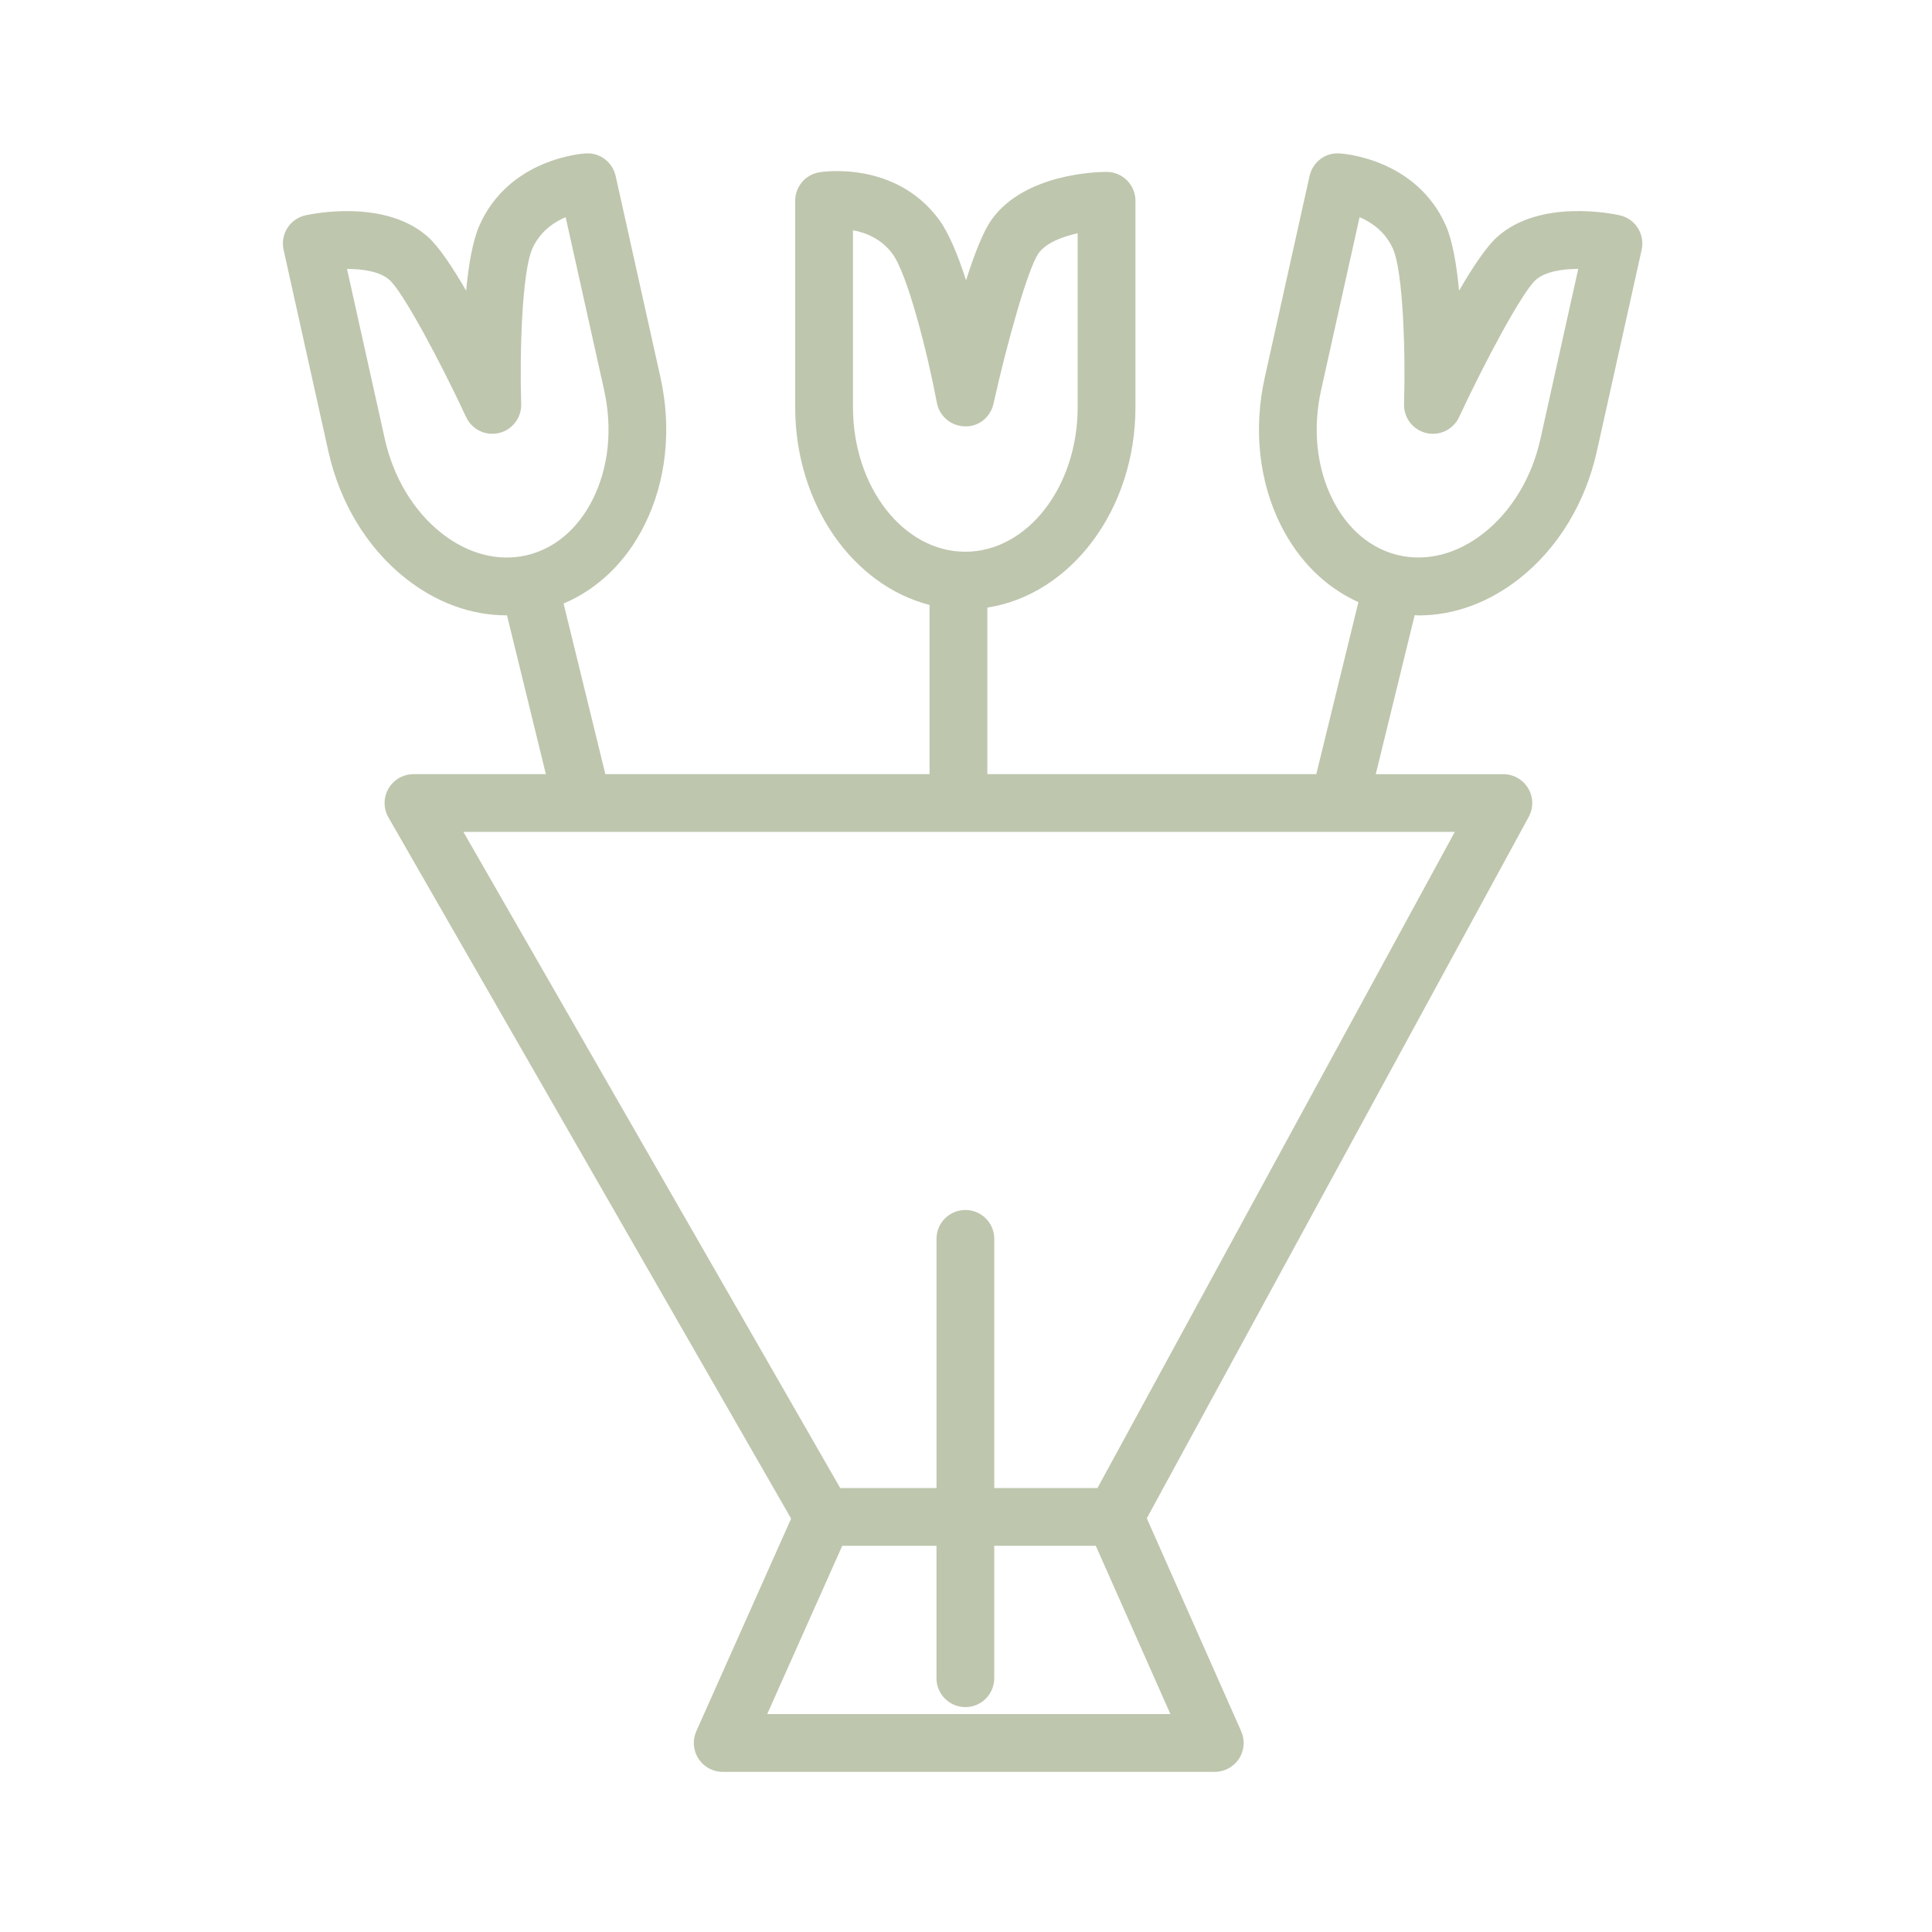 <?xml version="1.0" encoding="UTF-8"?> <svg xmlns="http://www.w3.org/2000/svg" width="64" height="64" viewBox="0 0 64 64" fill="none"><path d="M54.255 7.552C54.119 7.339 53.903 7.187 53.655 7.132C53.389 7.073 51.004 6.589 49.598 7.848C49.238 8.17 48.783 8.853 48.333 9.629C48.253 8.767 48.116 7.962 47.888 7.454C46.898 5.244 44.47 5.087 44.367 5.082C43.897 5.051 43.483 5.372 43.381 5.829L41.897 12.504C41.516 14.215 41.706 15.955 42.431 17.402C43.025 18.585 43.919 19.46 44.999 19.947L43.604 25.645H32.707V20.127C35.47 19.699 37.613 16.89 37.613 13.49V6.65C37.613 6.122 37.185 5.694 36.656 5.694C36.383 5.694 33.95 5.738 32.851 7.272C32.569 7.665 32.273 8.43 32.002 9.286C31.736 8.462 31.428 7.704 31.094 7.258C29.647 5.318 27.244 5.689 27.143 5.707C26.681 5.783 26.342 6.182 26.342 6.65V13.49C26.342 16.702 28.253 19.39 30.793 20.039V25.645H20.053L18.669 19.992C19.797 19.516 20.732 18.624 21.344 17.402C22.07 15.955 22.259 14.215 21.879 12.505L20.394 5.83C20.292 5.373 19.875 5.052 19.408 5.082C19.305 5.087 16.878 5.244 15.888 7.453C15.659 7.962 15.522 8.768 15.442 9.63C14.992 8.854 14.538 8.171 14.178 7.849C12.772 6.591 10.387 7.074 10.12 7.133C9.872 7.187 9.656 7.339 9.521 7.553C9.384 7.767 9.338 8.027 9.394 8.274L10.878 14.952C11.259 16.663 12.168 18.158 13.439 19.161C14.458 19.966 15.614 20.384 16.776 20.384C16.782 20.384 16.788 20.383 16.795 20.383L18.083 25.645H13.697C13.356 25.645 13.04 25.827 12.869 26.123C12.698 26.418 12.698 26.782 12.868 27.079L26.207 50.306L23.066 57.349C22.934 57.645 22.961 57.987 23.138 58.259C23.314 58.531 23.616 58.695 23.94 58.695H40.242C40.565 58.695 40.867 58.531 41.043 58.26C41.22 57.989 41.247 57.647 41.116 57.351L37.989 50.295L50.641 27.06C50.803 26.764 50.796 26.405 50.623 26.115C50.451 25.824 50.139 25.646 49.801 25.646H45.574L46.863 20.378C46.908 20.379 46.954 20.386 46.999 20.386C48.162 20.386 49.317 19.967 50.336 19.163C51.607 18.16 52.516 16.665 52.897 14.953L54.382 8.275C54.437 8.025 54.391 7.767 54.255 7.552ZM28.256 13.49V7.627C28.684 7.707 29.195 7.911 29.561 8.402C30.061 9.071 30.725 11.694 31.036 13.344C31.12 13.791 31.508 14.116 31.962 14.123C32.413 14.145 32.812 13.818 32.911 13.374C33.358 11.355 34.056 8.875 34.406 8.387C34.648 8.048 35.185 7.841 35.699 7.726V13.49C35.699 16.129 34.029 18.277 31.976 18.277C29.925 18.277 28.256 16.129 28.256 13.49ZM12.746 14.536L11.495 8.908C12.023 8.909 12.592 8.995 12.903 9.274C13.35 9.673 14.569 11.943 15.442 13.818C15.634 14.229 16.088 14.45 16.531 14.344C16.973 14.238 17.28 13.837 17.265 13.383C17.212 11.705 17.291 8.999 17.635 8.236C17.887 7.673 18.34 7.363 18.738 7.194L20.012 12.92C20.297 14.203 20.163 15.49 19.634 16.545C19.138 17.534 18.352 18.192 17.419 18.4C16.487 18.608 15.493 18.346 14.625 17.66C13.699 16.928 13.032 15.819 12.746 14.536ZM38.771 56.781H25.415L27.9 51.207H31.022V55.593C31.022 56.122 31.45 56.55 31.979 56.55C32.508 56.55 32.935 56.122 32.935 55.593V51.207H36.3L38.771 56.781ZM36.355 49.294H32.936V41.038C32.936 40.51 32.508 40.082 31.98 40.082C31.451 40.082 31.023 40.51 31.023 41.038V49.294H27.834L15.351 27.558H31.723C31.733 27.558 31.742 27.56 31.751 27.56C31.761 27.56 31.77 27.558 31.779 27.558H48.192L36.355 49.294ZM51.03 14.536C50.745 15.818 50.077 16.927 49.151 17.659C48.282 18.344 47.289 18.606 46.356 18.399C45.424 18.192 44.638 17.534 44.142 16.544C43.613 15.49 43.479 14.203 43.764 12.919L45.038 7.194C45.437 7.364 45.889 7.674 46.142 8.238C46.484 8.999 46.563 11.705 46.511 13.383C46.496 13.837 46.803 14.238 47.245 14.344C47.687 14.45 48.141 14.229 48.334 13.817C49.207 11.943 50.426 9.674 50.873 9.274C51.185 8.995 51.754 8.908 52.282 8.907L51.03 14.536Z" fill="#7E8F5E" fill-opacity="0.5"></path></svg> 